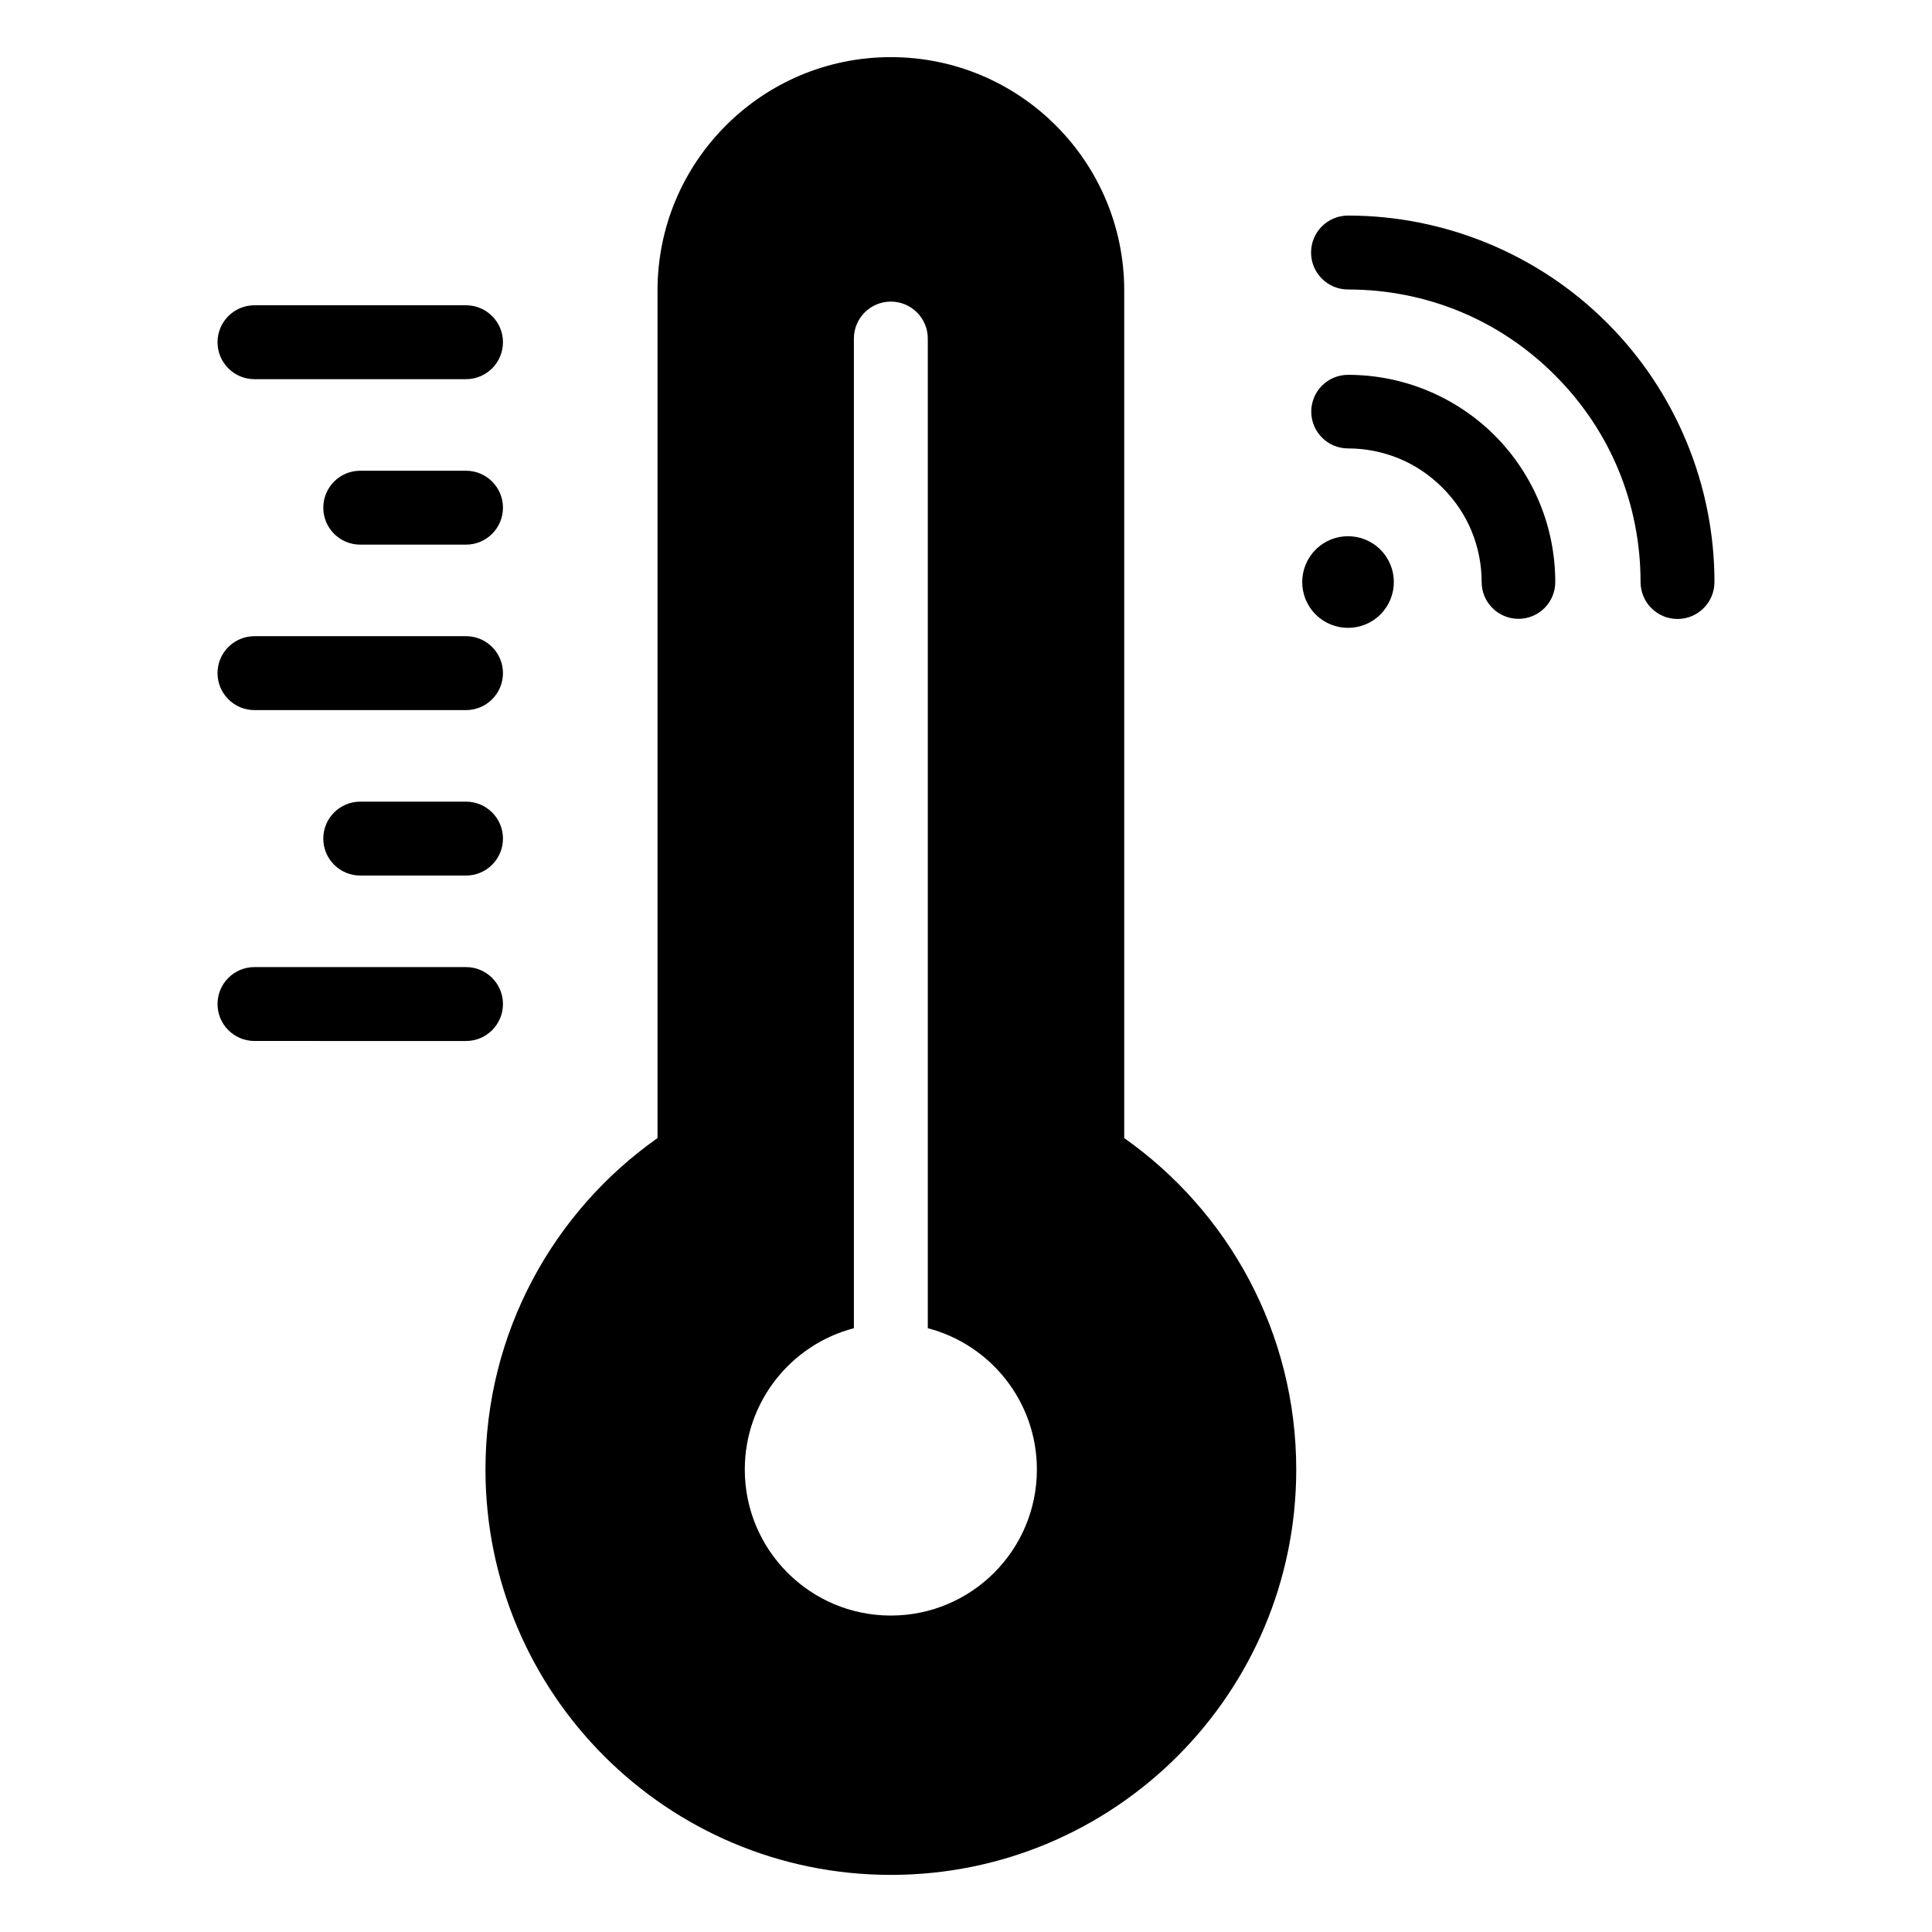 <?xml version="1.0" encoding="UTF-8"?>
<!-- Uploaded to: ICON Repo, www.svgrepo.com, Generator: ICON Repo Mixer Tools -->
<svg fill="#000000" width="800px" height="800px" version="1.1" viewBox="144 144 512 512" xmlns="http://www.w3.org/2000/svg">
 <path d="m441.93 445.61v-224.62c0-34.152-27.688-61.848-61.848-61.848-17.082 0-32.527 6.918-43.711 18.121-11.203 11.184-18.121 26.648-18.121 43.727v224.61c-27.578 19.445-45.594 51.535-45.594 87.836 0 59.34 48.102 107.43 107.43 107.43s107.43-48.086 107.43-107.43c-0.004-36.293-18.012-68.379-45.578-87.824zm-71.641-211.89c0-5.406 4.383-9.793 9.793-9.793 5.406 0 9.793 4.383 9.793 9.793v262.27c16.633 4.336 28.91 19.461 28.91 37.445 0 21.379-17.328 38.703-38.703 38.703-21.371 0-38.703-17.324-38.703-38.703 0-17.988 12.281-33.109 28.91-37.445zm-102.79 166.57c5.406 0 9.793 4.383 9.793 9.793 0 5.406-4.383 9.793-9.793 9.793l-56.059-0.004c-5.406 0-9.793-4.383-9.793-9.793 0-5.406 4.383-9.793 9.793-9.793zm0-175.39c5.406 0 9.793 4.383 9.793 9.793 0 5.406-4.383 9.793-9.793 9.793h-56.059c-5.406 0-9.793-4.383-9.793-9.793 0-5.406 4.383-9.793 9.793-9.793zm0 43.848c5.406 0 9.793 4.383 9.793 9.793 0 5.406-4.383 9.793-9.793 9.793h-28.031c-5.406 0-9.793-4.383-9.793-9.793 0-5.406 4.383-9.793 9.793-9.793zm0 43.848c5.406 0 9.793 4.383 9.793 9.793 0 5.406-4.383 9.793-9.793 9.793h-56.059c-5.406 0-9.793-4.383-9.793-9.793 0-5.406 4.383-9.793 9.793-9.793zm0 43.848c5.406 0 9.793 4.383 9.793 9.793 0 5.406-4.383 9.793-9.793 9.793h-28.031c-5.406 0-9.793-4.383-9.793-9.793 0-5.406 4.383-9.793 9.793-9.793zm242.33-66.781c4.738 4.738 4.738 12.426 0 17.172-4.738 4.738-12.426 4.738-17.172 0-4.738-4.738-4.738-12.426 0-17.172s12.43-4.746 17.172 0zm46.332 8.586c0-7.164-1.387-14.316-4.16-21.012-2.707-6.539-6.676-12.621-11.898-17.844-5.223-5.223-11.305-9.188-17.844-11.898-6.695-2.769-13.848-4.16-21.012-4.16-5.383 0-9.75 4.367-9.75 9.75 0 5.383 4.367 9.75 9.75 9.75 4.613 0 9.238 0.902 13.594 2.707 4.098 1.699 7.988 4.262 11.418 7.688 3.434 3.434 5.992 7.32 7.688 11.418 1.805 4.356 2.707 8.984 2.707 13.594 0 5.383 4.367 9.75 9.75 9.75 5.391 0.008 9.758-4.359 9.758-9.742zm-54.918-77.531c10.172 0 20.293 1.957 29.746 5.871 9.07 3.758 17.605 9.363 25.074 16.832s13.078 16.008 16.832 25.074c3.914 9.453 5.871 19.574 5.871 29.746 0 5.406 4.383 9.793 9.793 9.793 5.406 0 9.793-4.383 9.793-9.793 0-12.602-2.465-25.25-7.406-37.168-4.766-11.508-11.781-22.242-21.039-31.5-9.258-9.258-19.996-16.273-31.5-21.039-11.914-4.934-24.562-7.406-37.168-7.406-5.406 0-9.793 4.383-9.793 9.793 0.004 5.414 4.387 9.797 9.797 9.797z" fill-rule="evenodd"/>
</svg>